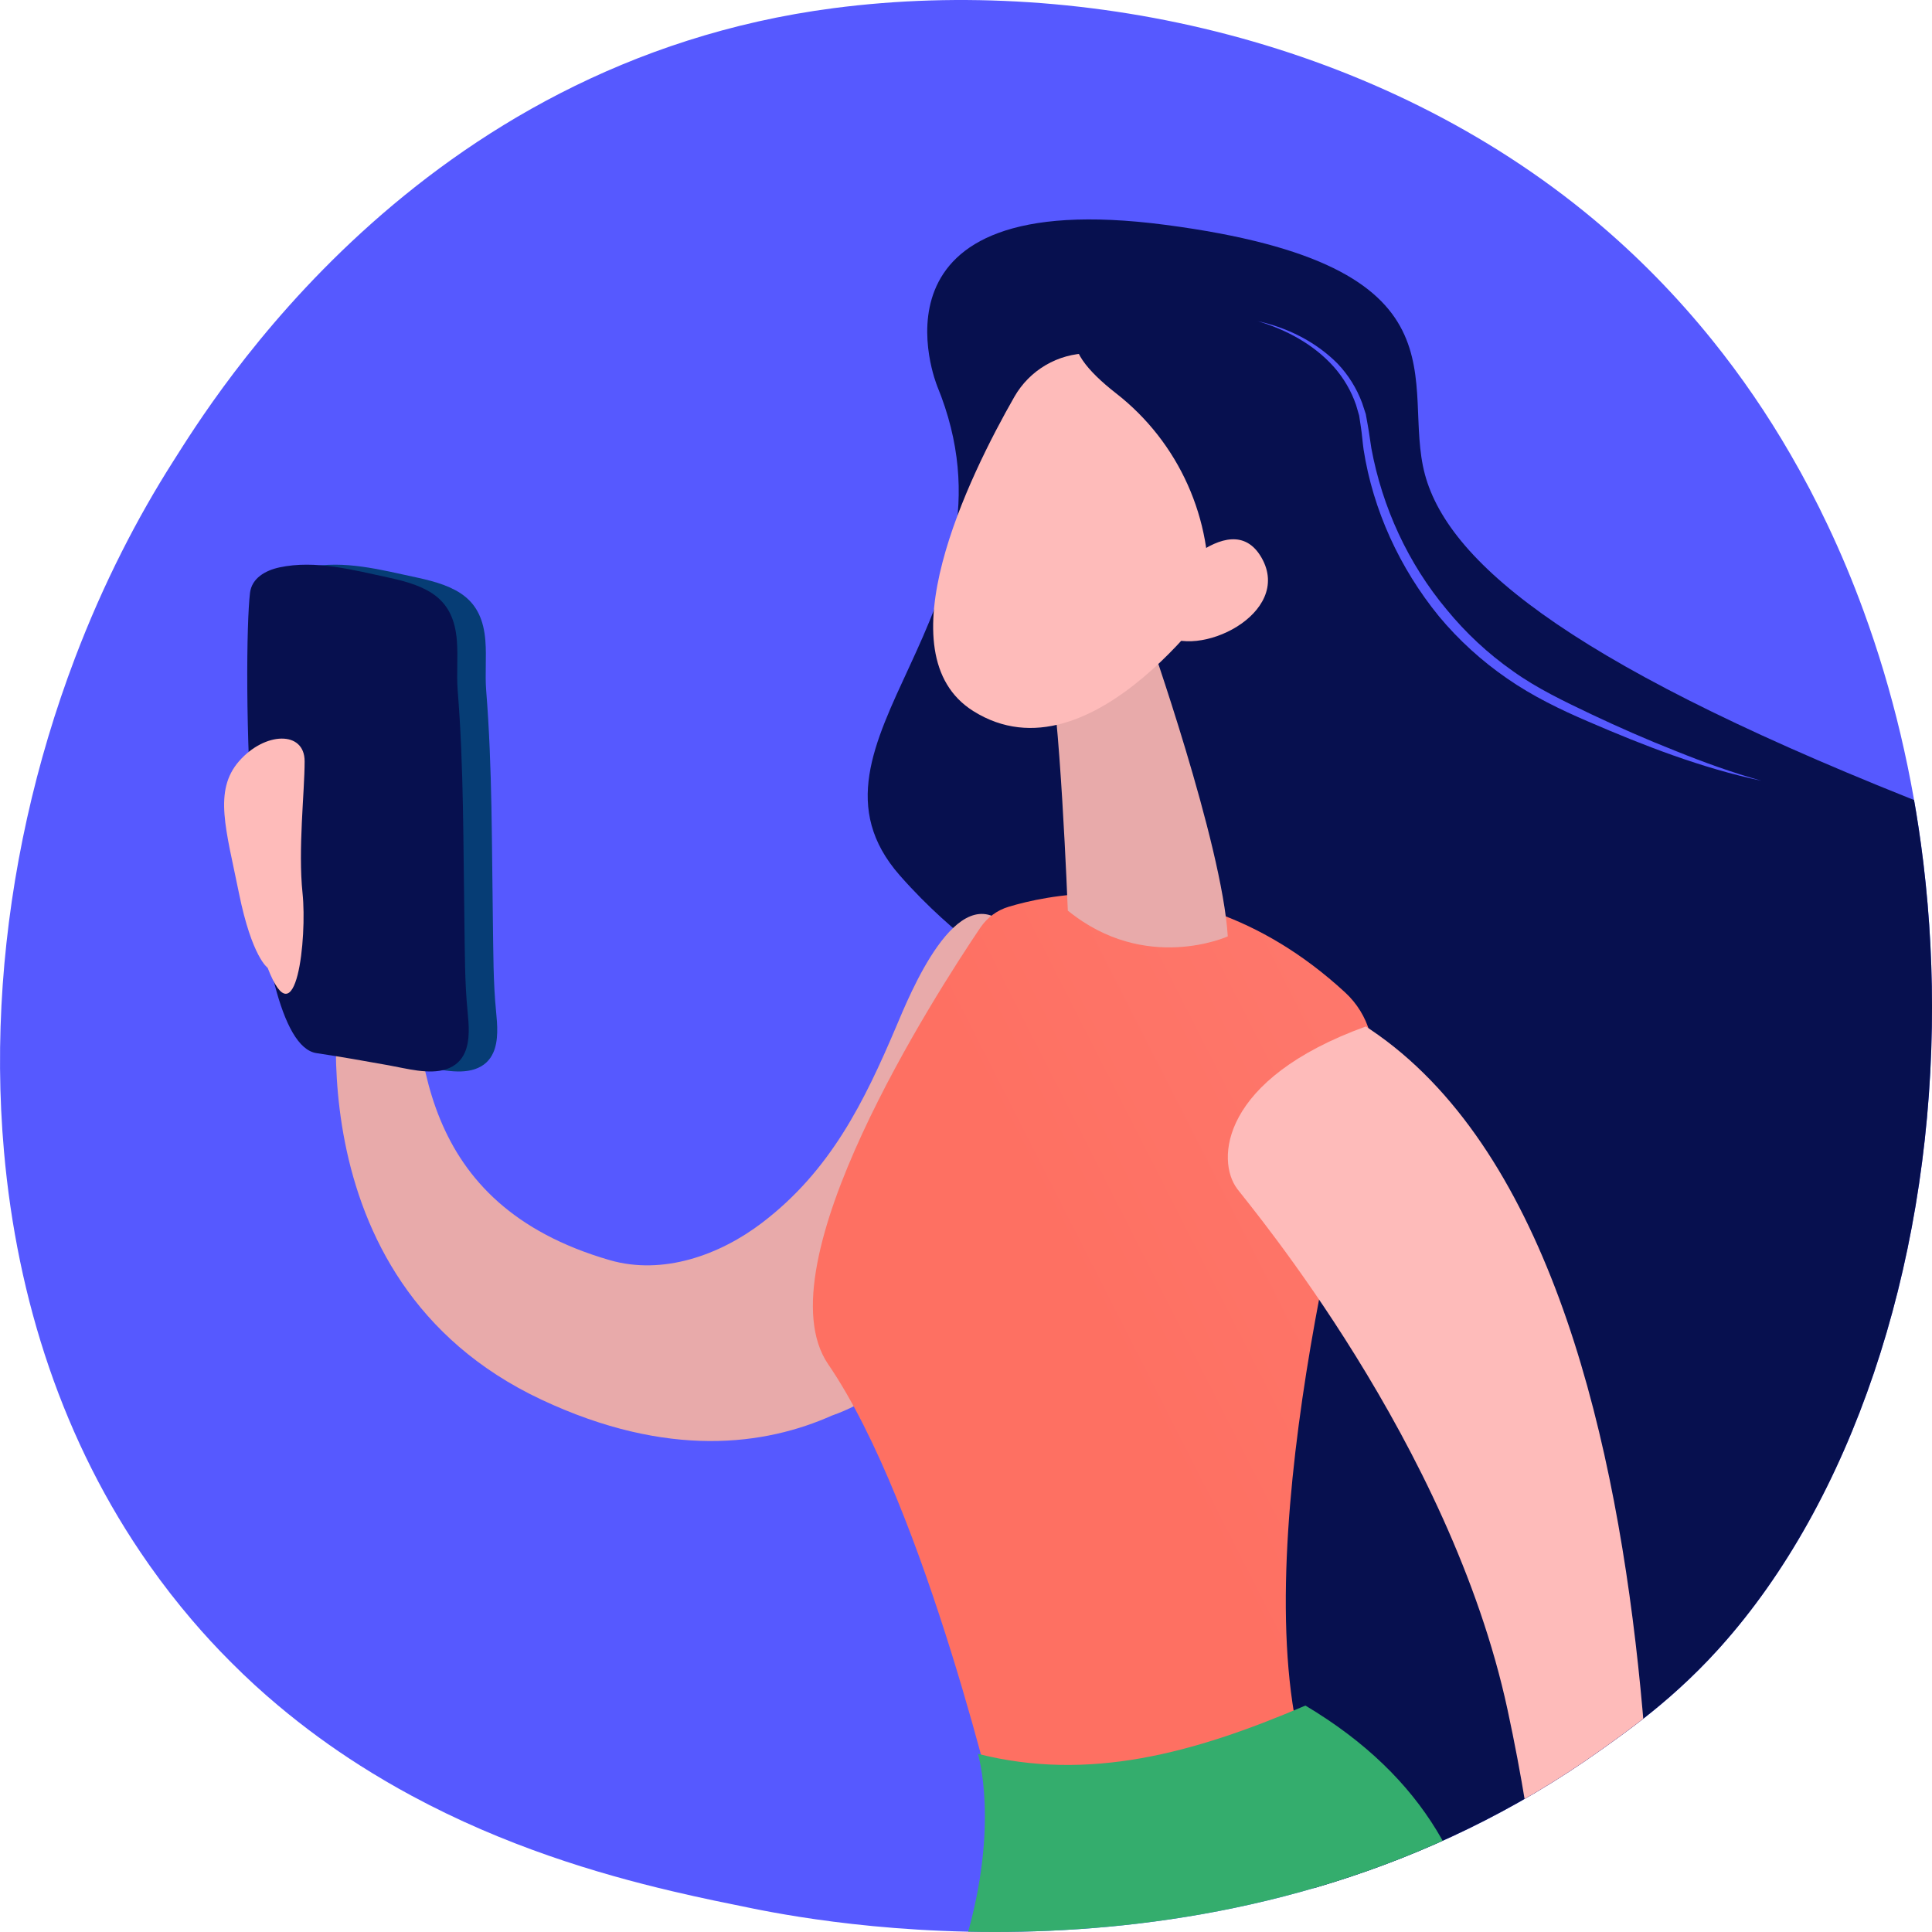 <svg xmlns="http://www.w3.org/2000/svg" xmlns:xlink="http://www.w3.org/1999/xlink" id="Warstwa_1" width="400" height="400" viewBox="0 0 400 400"><defs><style>.cls-1{fill:#063d75;}.cls-2{fill:#e8aaaa;}.cls-3{fill:#febbba;}.cls-4{fill:none;}.cls-5{fill:#34ad6d;}.cls-6{clip-path:url(#clippath-1);}.cls-7{fill:#5659ff;}.cls-8{fill:#07104f;}.cls-9{fill:url(#Gradient_bez_nazwy_2);}.cls-10{clip-path:url(#clippath);}</style><clipPath id="clippath"><path class="cls-4" d="M399.97,212.62c-.81,50.3-16.66,98.06-43.7,128.27-.22.24-.43.48-.65.72-.65.72-1.31,1.43-1.98,2.13-2.69,2.81-5.33,5.3-7.87,7.52-.7.61-1.39,1.2-2.07,1.77-4.46,3.73-8.6,6.69-12.18,9.24-72.18,51.55-157.59,36.52-175.73,32.85-4.83-.98-10.46-2.11-16.68-3.58-15.52-3.66-34.65-9.38-53.83-19.72-3.59-1.93-7.18-4.03-10.75-6.3-5.77-3.67-11.48-7.81-17.04-12.49-3.22-2.7-6.38-5.59-9.46-8.68-.15-.14-.3-.29-.44-.44-2.69-2.69-5.31-5.53-7.86-8.52-3.07-3.6-5.95-7.3-8.64-11.11-.11-.15-.22-.31-.33-.47C13.04,298.6,3.54,269.01.83,238.44c-1.02-11.44-1.08-23.01-.27-34.55,1.64-23.19,6.82-46.22,14.96-67.64,2.88-7.58,6.13-14.97,9.73-22.08,3.25-6.43,6.78-12.65,10.57-18.6C43.85,82.95,86.33,12.91,172.65,1.68c52.25-6.8,113.14,6.91,157.25,43.69,9.14,7.62,17.31,16.01,24.56,25,6.06,7.51,11.47,15.44,16.25,23.71,2.77,4.77,5.33,9.65,7.68,14.62,2.75,5.79,5.22,11.71,7.42,17.73,6.13,16.72,10.19,34.16,12.34,51.71.02.19.05.38.07.56,1.36,11.32,1.93,22.68,1.75,33.92"></path></clipPath><clipPath id="clippath-1"><path class="cls-4" d="M208.82,187.74c-2.38.71-4.43,2.23-5.83,4.29-9.19,13.62-45.52,69.97-31.52,90.43,20.27,29.62,35.77,97.1,35.77,97.1,34.52,28.11,66.14-6.77,66.14-6.77-17.95-36.51,2.52-120.91,10.28-149.48,1.75-6.44-.25-13.3-5.15-17.82-17.82-16.44-36.19-20.55-50.11-20.55-8.65,0-15.59,1.59-19.58,2.8"></path></clipPath><linearGradient id="Gradient_bez_nazwy_2" x1="-5.44" y1="8.48" x2="3" y2="8.48" gradientTransform="translate(361.17 -57.21) rotate(-180) scale(41.7 -41.7)" gradientUnits="userSpaceOnUse"><stop offset="0" stop-color="#ff928e"></stop><stop offset="1" stop-color="#fe7062"></stop></linearGradient></defs><path class="cls-7" d="M399.97,212.62c-.81,50.3-16.66,98.06-43.7,128.27-.22.24-.43.48-.65.72-.65.72-1.31,1.43-1.98,2.13-2.69,2.81-5.33,5.3-7.87,7.52-.7.61-1.39,1.2-2.07,1.77-4.46,3.73-8.6,6.69-12.18,9.24-72.18,51.55-157.59,36.52-175.73,32.85-4.83-.98-10.46-2.11-16.68-3.58-15.52-3.66-34.65-9.38-53.83-19.72-3.59-1.93-7.18-4.03-10.75-6.3-5.77-3.67-11.48-7.81-17.04-12.49-3.22-2.7-6.38-5.59-9.46-8.68-.15-.14-.3-.29-.44-.44-2.69-2.69-5.31-5.53-7.86-8.52-3.07-3.6-5.95-7.3-8.64-11.11-.11-.15-.22-.31-.33-.47C13.04,298.6,3.54,269.01.83,238.44c-1.02-11.44-1.08-23.01-.27-34.55,1.64-23.19,6.82-46.22,14.96-67.64,2.88-7.58,6.13-14.97,9.73-22.08,3.25-6.43,6.78-12.65,10.57-18.6C43.85,82.95,86.33,12.91,172.65,1.68c52.25-6.8,113.14,6.91,157.25,43.69,9.14,7.62,17.31,16.01,24.56,25,6.06,7.51,11.47,15.44,16.25,23.71,2.77,4.77,5.33,9.65,7.68,14.62,2.75,5.79,5.22,11.71,7.42,17.73,6.13,16.72,10.19,34.16,12.34,51.71.02.19.05.38.07.56,1.36,11.32,1.93,22.68,1.75,33.92"></path><g class="cls-10"><g id="jak_to_dziala_1"><path class="cls-8" d="M194.02,79.89s-17.05-41.76,47.25-33.34c64.28,8.42,48.66,32.69,53.74,51.66,5.09,18.96,32.05,40.46,107.1,69.72,75.05,29.26,52.8,109.05,19.09,135.52-33.71,26.48-52.09,8.88-59.93,54.59-7.85,45.7-39.12,82.82-78.15,44.08-39.03-38.75-83.38-84.56-70.98-144.63,12.41-60.07-1.64-48.71-25.86-76.26-24.21-27.56,27.12-54.23,7.74-101.33"></path><path class="cls-2" d="M208.37,191.71c-10.2-10.36-20.14,14.53-22.79,20.76-6.69,15.75-13.65,29.89-27.77,40.67-8.73,6.67-20.54,10.96-31.6,7.75-39.83-11.55-40.01-43.54-40.91-67.5.93-6.79-3.15-13.53-8.09-15.64-5.73-2.44-7.92-8.37-7.92-8.37,0,0-3.89,8.64.9,12.69,1.67,1.42,2.16,3.09,2.11,4.67-.57-.09-1.14-.18-1.74-.25-11.97-1.5.04,15.64.04,15.64,0,0-11.59,62.72,41.49,87.65,26.28,12.34,46.43,9.41,60.12,3.31,6.92-2.42,12.89-6.76,17.99-12.29,2.05-2.05,3.1-3.44,3.1-3.44v-.19c21.19-26.94,24.87-75.53,15.08-85.45"></path><g class="cls-6"><rect class="cls-9" x="113.94" y="168.05" width="214.98" height="256.53" transform="translate(-110.23 132.51) rotate(-26.95)"></rect></g><path class="cls-2" d="M237.61,130.98s15.42,43.64,16.59,62.89c0,0-17.06,7.75-33.12-5.34,0,0-1.68-43.58-4.12-51.39l20.65-6.17Z"></path><path class="cls-3" d="M210.02,82.14c3.16-5.52,9.01-8.95,15.37-8.99,8.51-.05,20.12,1.11,26.12,7.08,10.17,10.12,1.94,41.35,1.94,41.35,0,0-27.24,41.15-51.94,25.64-18.89-11.85-.98-48.48,8.51-65.08"></path><path class="cls-8" d="M273.94,82.19c-2.7-19.72-27.07-20.52-27.07-20.52,0,0-19.05-.47-23.69,6.98-2.09,3.35,2.01,8.2,7.86,12.76,13.03,10.13,20.21,26.14,19.11,42.6l-.25,3.79s26.75-25.88,24.05-45.61"></path><path class="cls-3" d="M239.47,122.58s15.03-18.75,21.71-7.13c6.67,11.62-13.37,21.26-20.64,15.7l-1.07-8.57Z"></path><path class="cls-5" d="M202.46,363.11s4.54,14.49-2.44,38.35l-43.31,151.26c-.68,2.37.6,4.87,2.93,5.69,12.95,4.65,55.54,17.8,113.68,13.79,2.93-.19,5.38-2.27,6.02-5.14,3.83-17.24,16.9-76.08,19.59-88.16,10.26-46.06,21.71-95.74-28.66-125.78-23.22,9.94-44.87,15.8-67.82,9.99"></path><path class="cls-1" d="M102.1,218c1.17-2.56.87-5.91.61-8.57-.61-6.15-.56-12.27-.66-18.46-.25-16-.11-32.04-1.39-48-.27-3.45.1-6.9-.17-10.33-.68-8.71-5.79-11.28-14.28-13.09-7.19-1.54-15.02-3.66-22.44-2.08-2.92.63-5.74,2.22-6.11,5.28-1.47,12.32-1.11,93.07,13.77,95.29,5.03.75,10.01,1.63,15,2.53,3.55.63,8.3,1.99,11.88.79,1.95-.66,3.12-1.88,3.79-3.37"></path><path class="cls-8" d="M96.2,218c1.17-2.56.87-5.91.61-8.57-.61-6.15-.56-12.27-.66-18.46-.25-16-.11-32.04-1.39-48-.27-3.45.1-6.9-.17-10.33-.68-8.71-5.79-11.28-14.28-13.09-7.19-1.54-15.02-3.66-22.44-2.08-2.92.63-5.74,2.22-6.11,5.28-1.47,12.32-1.11,93.07,13.77,95.29,5.03.75,10.01,1.63,15,2.53,3.55.63,8.3,1.99,11.88.79,1.95-.66,3.12-1.88,3.79-3.37"></path><path class="cls-3" d="M55.41,200.37s-3.25-2.21-5.93-15.42c-2.67-13.21-5.33-21.21,0-27.34,5.33-6.12,13.59-6.39,13.59,0s-1.39,18.18-.43,27.34c.96,9.16-1.3,30.83-7.23,15.42"></path><path class="cls-7" d="M260.25,66.46c6.16,1.31,12.1,4.23,16.65,8.79,2.23,2.33,3.98,5.13,5.11,8.17l.76,2.31.43,2.4c.3,1.61.46,3.1.72,4.65,2.25,12.24,7.63,23.92,15.62,33.45,3.94,4.81,8.52,9.08,13.61,12.66,5.06,3.64,10.7,6.31,16.4,9.03,5.69,2.69,11.45,5.22,17.31,7.53,5.84,2.36,11.76,4.5,17.84,6.2-12.37-2.63-24.24-7.23-35.83-12.24-5.79-2.48-11.58-5.28-16.84-8.94-5.26-3.62-10.04-7.97-14.13-12.89-8.08-9.92-13.63-21.92-15.59-34.55-.22-1.57-.33-3.23-.57-4.72l-.34-2.26-.64-2.2c-.99-2.89-2.56-5.58-4.61-7.9-4.13-4.63-9.87-7.74-15.89-9.5"></path><path class="cls-3" d="M256.14,246.13c2.73,3.62,44.12,52.85,55.97,107.8,11.85,54.94,7.86,91.63,7.86,91.63,0,0-12.05,8.98-7.71,15.35,4.32,6.37,3.18,10.7,8.72,11.94,5.53,1.23,12.39,2.97,11.56-7.95-.84-10.92,12.21-13.12,10.04-19.72-2.15-6.57,12.6-183.89-58.78-231.98-.34-.23-.68-.46-1.02-.68-30.17,10.91-31.03,27.79-26.63,33.61"></path></g></g></svg>